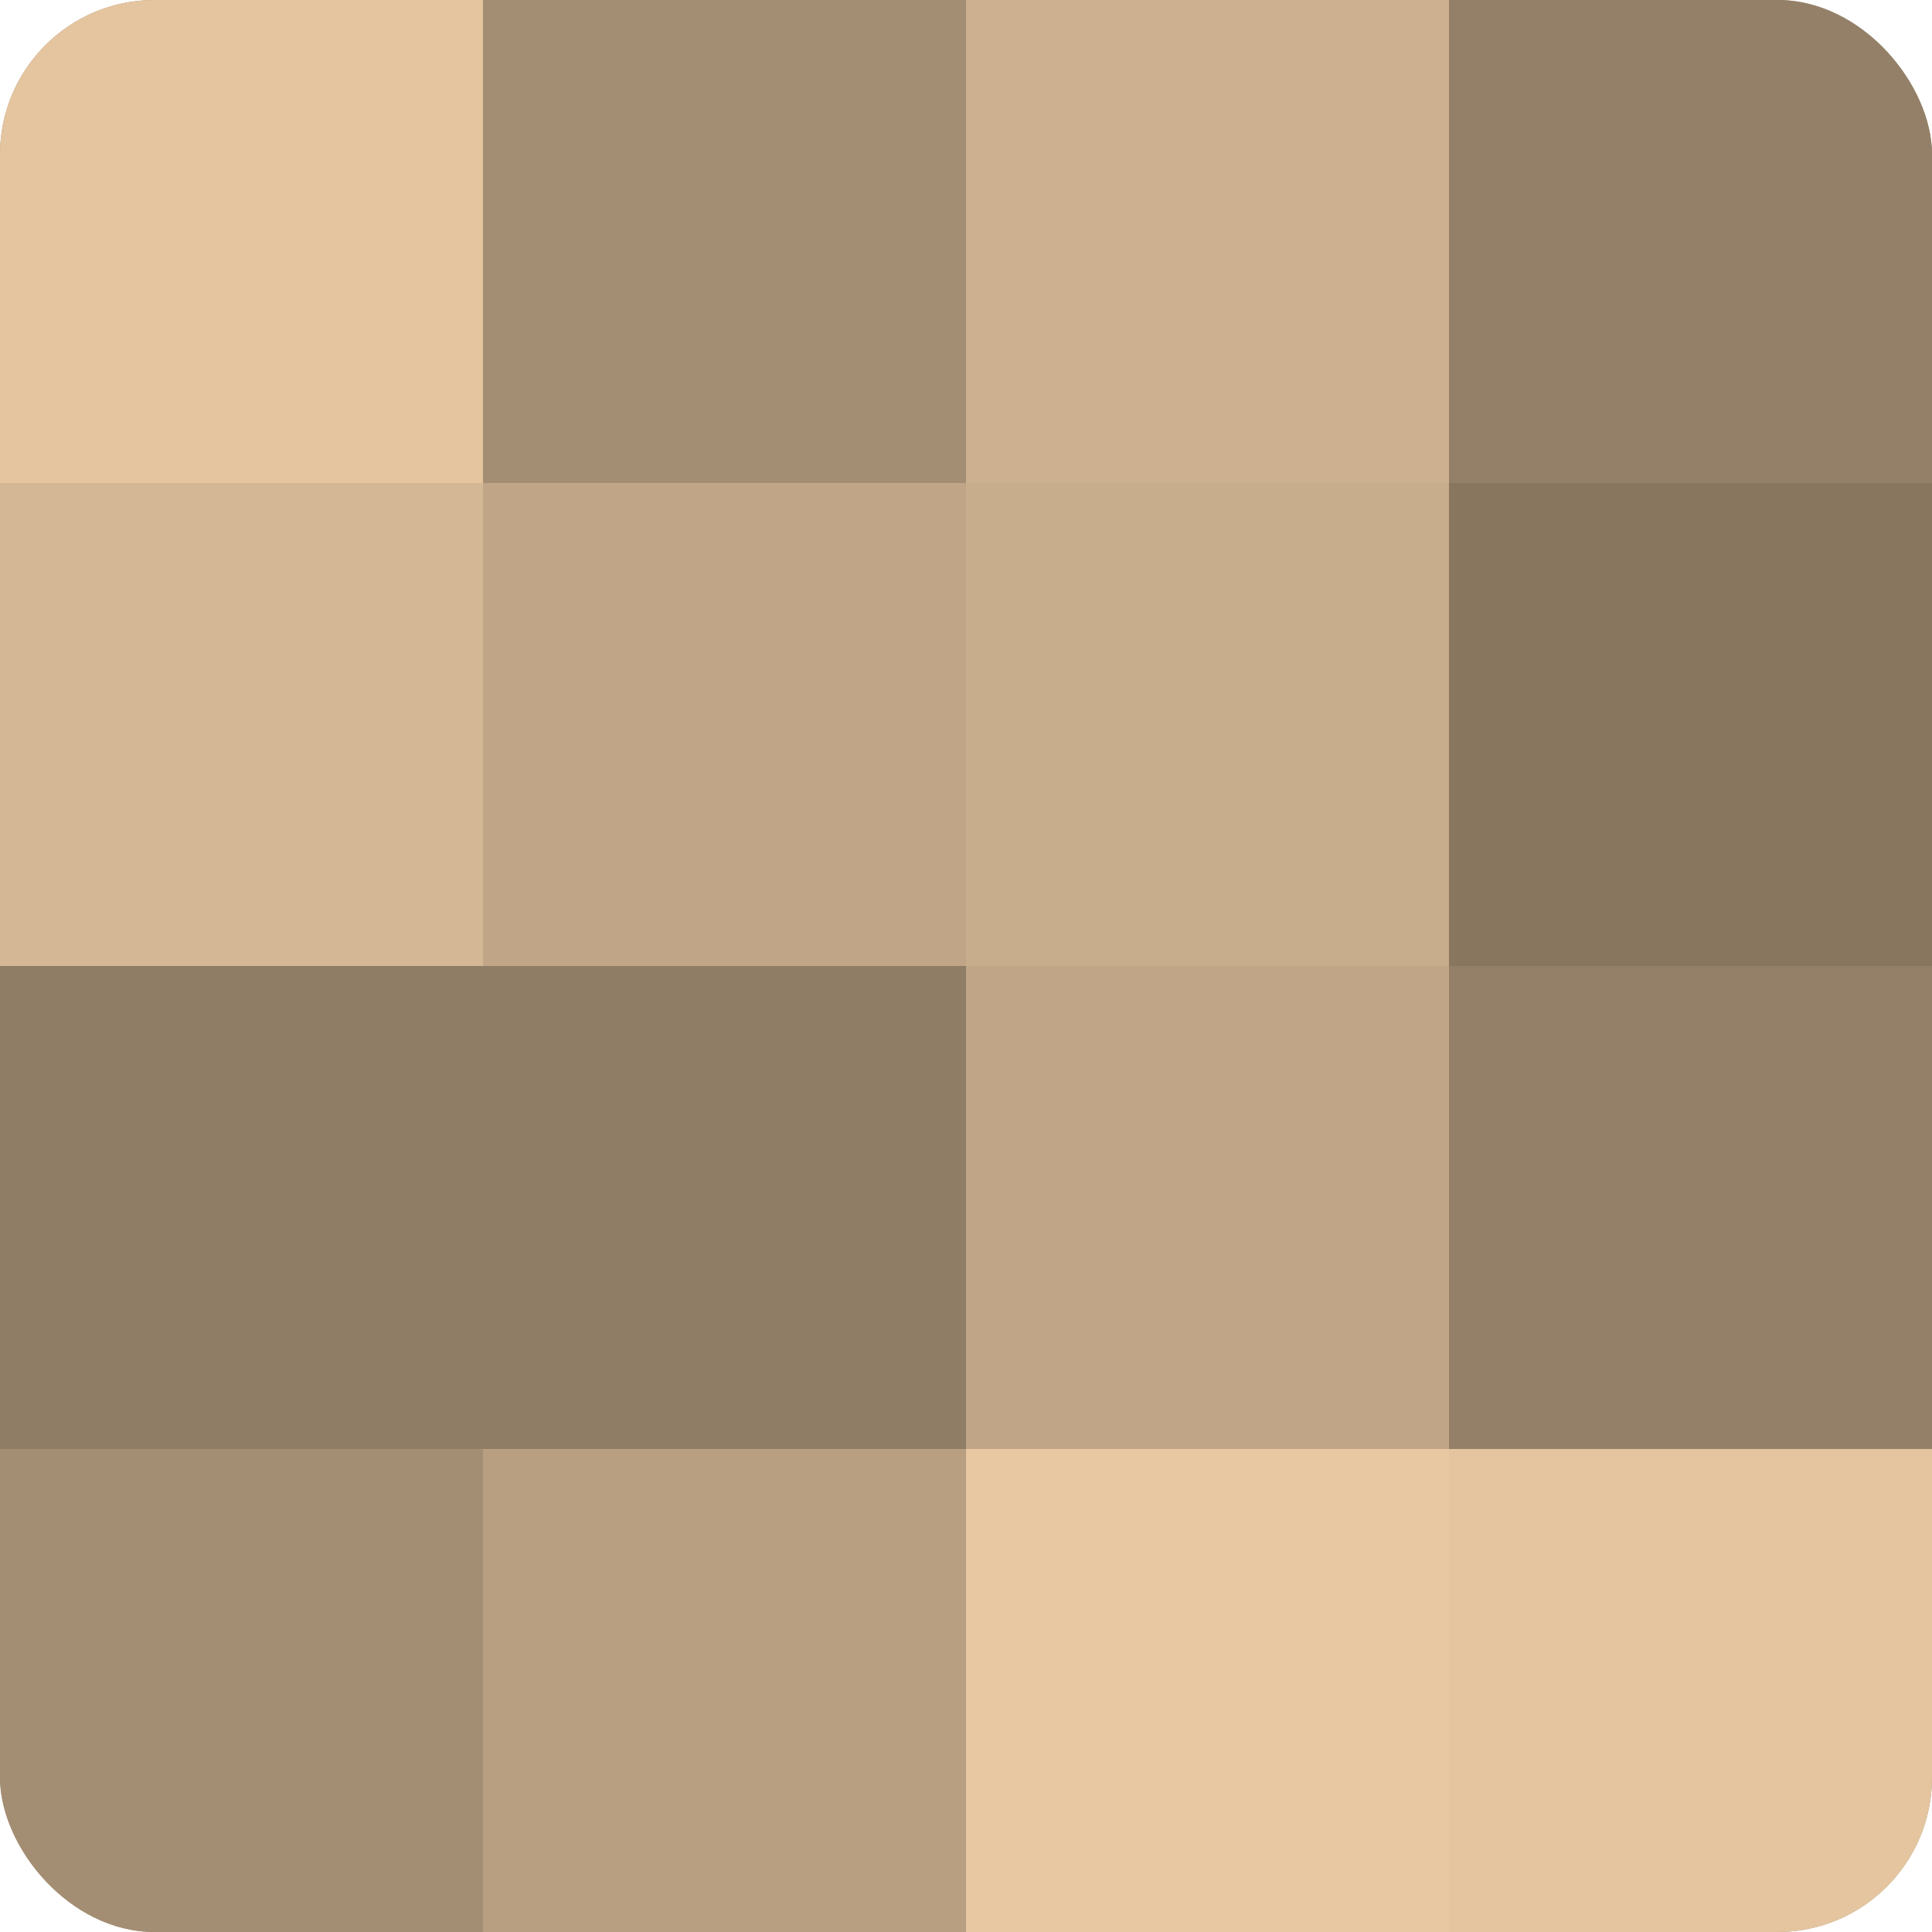 <?xml version="1.0" encoding="UTF-8"?>
<svg xmlns="http://www.w3.org/2000/svg" width="60" height="60" viewBox="0 0 100 100" preserveAspectRatio="xMidYMid meet"><defs><clipPath id="c" width="100" height="100"><rect width="100" height="100" rx="8" ry="8"/></clipPath></defs><g clip-path="url(#c)"><rect width="100" height="100" fill="#a08a70"/><rect width="25" height="25" fill="#e4c59f"/><rect y="25" width="25" height="25" fill="#d4b794"/><rect y="50" width="25" height="25" fill="#907d65"/><rect y="75" width="25" height="25" fill="#a48e73"/><rect x="25" width="25" height="25" fill="#a48e73"/><rect x="25" y="25" width="25" height="25" fill="#c0a686"/><rect x="25" y="50" width="25" height="25" fill="#907d65"/><rect x="25" y="75" width="25" height="25" fill="#b89f81"/><rect x="50" width="25" height="25" fill="#ccb08f"/><rect x="50" y="25" width="25" height="25" fill="#c8ad8c"/><rect x="50" y="50" width="25" height="25" fill="#c0a686"/><rect x="50" y="75" width="25" height="25" fill="#e8c8a2"/><rect x="75" width="25" height="25" fill="#948068"/><rect x="75" y="25" width="25" height="25" fill="#88765f"/><rect x="75" y="50" width="25" height="25" fill="#948068"/><rect x="75" y="75" width="25" height="25" fill="#e4c59f"/></g></svg>

